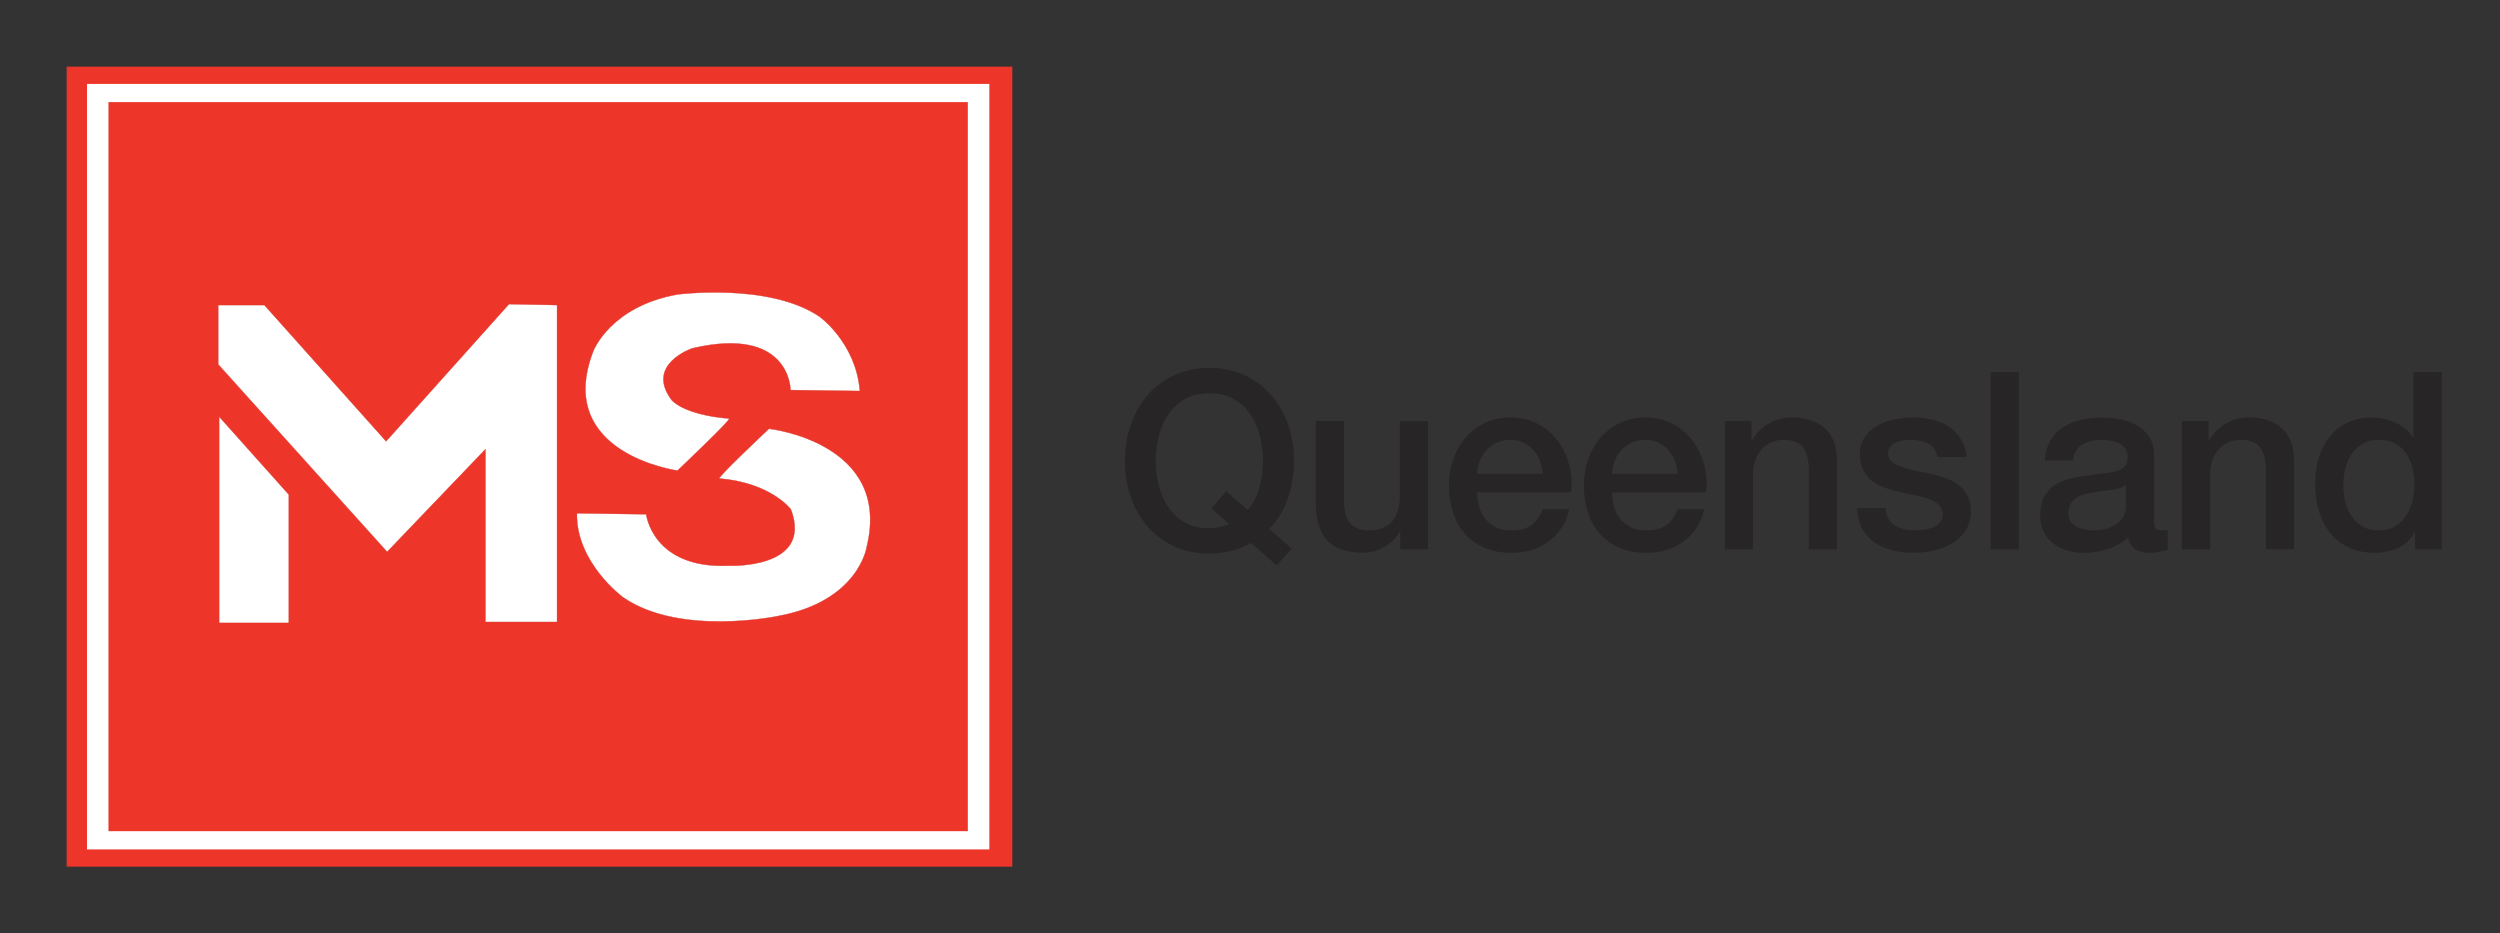 <?xml version="1.0" encoding="UTF-8"?>
<svg xmlns="http://www.w3.org/2000/svg" width="300" height="112" viewBox="0 0 300 112" fill="none">
  <rect x="0" y="0" width="300" height="112" fill="#333333" stroke="none"/>
  <g clip-path="url(#clip0_27_611)">
    <path d="M121.477 8H8V104H121.477V8Z" fill="#EE352A"></path>
    <path d="M118.722 10.069H10.439V101.931H118.722V10.069Z" fill="white"></path>
    <path d="M116.138 12.252H13.016V99.74H116.138V12.252Z" fill="#EE352A"></path>
    <path d="M94.864 46.807C94.864 46.807 94.864 39.043 83.088 41.793C83.088 41.793 77.378 43.7 80.593 48C80.593 48 81.934 49.761 87.482 50.231C87.854 50.264 81.296 56.471 81.296 56.471C81.296 56.471 66.443 54.442 71.192 42.142C71.192 42.142 73.219 36.771 81.296 35.335C81.296 35.335 92.239 33.899 98.297 37.964C98.297 37.964 102.707 41.071 103.183 46.921L94.856 46.807H94.864Z" fill="white"></path>
    <path d="M94.864 46.807C94.864 46.807 94.864 39.043 83.088 41.793C83.088 41.793 77.378 43.7 80.593 48C80.593 48 81.934 49.761 87.482 50.231C87.854 50.264 81.296 56.471 81.296 56.471C81.296 56.471 66.443 54.442 71.192 42.142C71.192 42.142 73.219 36.771 81.296 35.335C81.296 35.335 92.239 33.899 98.297 37.964C98.297 37.964 102.707 41.071 103.183 46.921L94.856 46.807H94.864Z" stroke="#CE3B2E" stroke-width="0.04"></path>
    <path d="M77.54 61.712C77.54 61.712 78.299 68.243 87.369 67.886C87.369 67.886 97.626 68.365 94.913 61.136C94.913 61.136 92.562 57.939 86.335 57.42C85.956 57.387 92.28 51.448 92.28 51.448C92.28 51.448 107.076 53.079 104.007 65.631C104.007 65.631 103.062 72.146 93.386 73.923C93.386 73.923 81.61 76.414 74.761 71.675C74.761 71.675 69.108 67.529 69.229 61.598L77.548 61.712H77.54Z" fill="white"></path>
    <path d="M77.54 61.712C77.54 61.712 78.299 68.243 87.369 67.886C87.369 67.886 97.626 68.365 94.913 61.136C94.913 61.136 92.562 57.939 86.335 57.42C85.956 57.387 92.28 51.448 92.28 51.448C92.28 51.448 107.076 53.079 104.007 65.631C104.007 65.631 103.062 72.146 93.386 73.923C93.386 73.923 81.61 76.414 74.761 71.675C74.761 71.675 69.108 67.529 69.229 61.598L77.548 61.712H77.54Z" stroke="#CE3B2E" stroke-width="0.04"></path>
    <path d="M66.847 74.637V36.608L61.08 36.495L46.332 52.957L31.721 36.608H26.181V43.724L46.453 66.223L58.253 53.907V74.637H66.847Z" fill="white"></path>
    <path d="M66.847 74.637V36.608L61.08 36.495L46.332 52.957L31.721 36.608H26.181V43.724L46.453 66.223L58.253 53.907V74.637H66.847Z" stroke="#CE3B2E" stroke-width="0.04"></path>
    <path d="M34.661 74.751H26.294V49.996L34.661 59.359V74.751Z" fill="white"></path>
    <path d="M34.661 74.751H26.294V49.996L34.661 59.359V74.751Z" stroke="#CE3B2E" stroke-width="0.04"></path>
    <path d="M155.011 65.826L153.202 67.854L150.116 65.144C149.325 65.598 148.509 65.931 147.653 66.126C146.805 66.32 145.965 66.426 145.133 66.426C143.55 66.426 142.137 66.134 140.877 65.55C139.625 64.966 138.559 64.162 137.686 63.156C136.814 62.142 136.152 60.957 135.683 59.611C135.215 58.264 134.989 56.819 134.989 55.294C134.989 53.769 135.223 52.357 135.683 51.002C136.152 49.655 136.814 48.471 137.686 47.456C138.559 46.442 139.617 45.639 140.877 45.047C142.129 44.454 143.55 44.154 145.133 44.154C146.716 44.154 148.129 44.454 149.389 45.047C150.641 45.639 151.707 46.442 152.58 47.456C153.452 48.471 154.114 49.647 154.583 51.002C155.051 52.349 155.277 53.785 155.277 55.294C155.277 56.032 155.221 56.771 155.1 57.509C154.978 58.256 154.801 58.986 154.567 59.7C154.332 60.414 154.025 61.095 153.646 61.744C153.274 62.385 152.814 62.962 152.281 63.456L155.011 65.842V65.826ZM145.375 61.006L147.152 58.953L149.729 61.217C150.399 60.406 150.876 59.481 151.15 58.45C151.425 57.42 151.562 56.365 151.562 55.294C151.562 54.28 151.441 53.29 151.19 52.316C150.94 51.343 150.561 50.475 150.052 49.712C149.535 48.949 148.872 48.341 148.049 47.878C147.225 47.424 146.256 47.197 145.125 47.197C143.994 47.197 143.025 47.424 142.201 47.878C141.377 48.333 140.715 48.949 140.198 49.712C139.681 50.475 139.302 51.343 139.059 52.316C138.809 53.29 138.688 54.28 138.688 55.294C138.688 56.308 138.809 57.298 139.059 58.272C139.302 59.245 139.689 60.114 140.198 60.876C140.715 61.639 141.377 62.256 142.201 62.71C143.025 63.164 143.994 63.392 145.125 63.392C145.521 63.392 145.916 63.351 146.328 63.27C146.732 63.189 147.12 63.059 147.499 62.88L145.367 61.006H145.375Z" fill="#272525"></path>
    <path d="M171.35 65.915H168.03V63.773H167.974C167.562 64.544 166.94 65.168 166.124 65.631C165.301 66.102 164.469 66.329 163.621 66.329C161.601 66.329 160.148 65.826 159.251 64.828C158.355 63.83 157.902 62.312 157.902 60.284V50.515H161.278V59.959C161.278 61.314 161.537 62.264 162.054 62.824C162.571 63.375 163.289 63.659 164.218 63.659C164.929 63.659 165.519 63.554 165.995 63.335C166.472 63.116 166.851 62.824 167.15 62.459C167.449 62.093 167.659 61.647 167.788 61.136C167.917 60.617 167.982 60.065 167.982 59.465V50.532H171.366V65.931L171.35 65.915Z" fill="#272525"></path>
    <path d="M177.246 59.099C177.246 59.692 177.326 60.268 177.496 60.828C177.666 61.387 177.916 61.874 178.255 62.288C178.594 62.702 179.014 63.035 179.531 63.286C180.048 63.538 180.662 63.659 181.373 63.659C182.358 63.659 183.158 63.448 183.763 63.018C184.369 62.588 184.813 61.947 185.112 61.095H188.319C188.141 61.931 187.834 62.678 187.398 63.327C186.962 63.984 186.437 64.535 185.823 64.982C185.209 65.428 184.523 65.769 183.763 65.996C183.004 66.223 182.205 66.337 181.373 66.337C180.169 66.337 179.095 66.142 178.174 65.744C177.246 65.347 176.462 64.795 175.816 64.073C175.17 63.359 174.693 62.507 174.362 61.509C174.039 60.519 173.87 59.424 173.87 58.231C173.87 57.136 174.047 56.105 174.387 55.116C174.734 54.134 175.227 53.266 175.865 52.527C176.511 51.781 177.286 51.189 178.191 50.759C179.095 50.321 180.129 50.101 181.276 50.101C182.479 50.101 183.562 50.353 184.523 50.856C185.484 51.359 186.275 52.032 186.913 52.868C187.543 53.704 188.004 54.661 188.294 55.74C188.577 56.819 188.658 57.939 188.521 59.091H177.254L177.246 59.099ZM185.137 56.86C185.096 56.325 184.983 55.805 184.797 55.31C184.612 54.815 184.353 54.385 184.03 54.012C183.707 53.647 183.311 53.347 182.843 53.12C182.374 52.892 181.857 52.779 181.284 52.779C180.711 52.779 180.153 52.884 179.669 53.095C179.184 53.306 178.772 53.59 178.425 53.964C178.078 54.329 177.803 54.759 177.593 55.262C177.383 55.757 177.27 56.292 177.254 56.868H185.145L185.137 56.86Z" fill="#272525"></path>
    <path d="M193.44 59.099C193.44 59.692 193.52 60.268 193.69 60.828C193.859 61.387 194.11 61.874 194.449 62.288C194.788 62.702 195.208 63.035 195.725 63.286C196.242 63.538 196.856 63.659 197.567 63.659C198.552 63.659 199.352 63.448 199.957 63.018C200.563 62.588 201.007 61.947 201.306 61.095H204.513C204.335 61.931 204.028 62.678 203.592 63.327C203.156 63.984 202.631 64.535 202.017 64.982C201.403 65.428 200.717 65.769 199.957 65.996C199.198 66.223 198.399 66.337 197.567 66.337C196.363 66.337 195.289 66.142 194.368 65.744C193.44 65.347 192.656 64.795 192.01 64.073C191.364 63.359 190.879 62.507 190.556 61.509C190.233 60.519 190.063 59.424 190.063 58.231C190.063 57.136 190.241 56.105 190.58 55.116C190.928 54.134 191.42 53.266 192.058 52.527C192.705 51.781 193.48 51.189 194.384 50.759C195.297 50.321 196.323 50.101 197.47 50.101C198.673 50.101 199.755 50.353 200.717 50.856C201.678 51.359 202.469 52.032 203.107 52.868C203.737 53.704 204.198 54.661 204.488 55.74C204.771 56.819 204.852 57.939 204.714 59.091H193.448L193.44 59.099ZM201.322 56.86C201.282 56.325 201.169 55.805 200.983 55.31C200.797 54.815 200.539 54.385 200.216 54.012C199.893 53.647 199.497 53.347 199.029 53.12C198.56 52.892 198.043 52.779 197.47 52.779C196.896 52.779 196.339 52.884 195.854 53.095C195.37 53.306 194.958 53.59 194.611 53.964C194.263 54.329 193.989 54.759 193.779 55.262C193.569 55.757 193.456 56.292 193.44 56.868H201.33L201.322 56.86Z" fill="#272525"></path>
    <path d="M206.984 50.515H210.182V52.779L210.239 52.836C210.756 51.984 211.426 51.31 212.258 50.824C213.09 50.337 214.002 50.093 215.012 50.093C216.692 50.093 218.017 50.531 218.986 51.408C219.955 52.284 220.44 53.59 220.44 55.343V65.915H217.064V56.235C217.023 55.026 216.765 54.142 216.288 53.598C215.812 53.055 215.069 52.779 214.067 52.779C213.494 52.779 212.977 52.884 212.524 53.095C212.072 53.306 211.684 53.59 211.37 53.955C211.055 54.32 210.804 54.759 210.626 55.254C210.449 55.748 210.36 56.276 210.36 56.836V65.923H206.984V50.523V50.515Z" fill="#272525"></path>
    <path d="M226.255 60.974C226.352 61.964 226.731 62.661 227.378 63.059C228.032 63.456 228.807 63.651 229.72 63.651C230.035 63.651 230.398 63.627 230.802 63.578C231.206 63.529 231.586 63.432 231.941 63.294C232.296 63.156 232.587 62.953 232.813 62.686C233.039 62.418 233.144 62.061 233.128 61.631C233.104 61.193 232.95 60.836 232.652 60.56C232.353 60.284 231.973 60.057 231.513 59.886C231.044 59.716 230.519 59.57 229.93 59.456C229.34 59.335 228.735 59.205 228.121 59.067C227.491 58.929 226.885 58.759 226.295 58.564C225.714 58.369 225.189 58.093 224.72 57.761C224.26 57.42 223.889 56.99 223.606 56.462C223.331 55.935 223.194 55.286 223.194 54.515C223.194 53.679 223.396 52.982 223.8 52.414C224.204 51.846 224.72 51.392 225.342 51.043C225.964 50.694 226.659 50.45 227.418 50.312C228.177 50.175 228.904 50.101 229.599 50.101C230.39 50.101 231.149 50.183 231.868 50.353C232.587 50.523 233.241 50.791 233.823 51.172C234.404 51.546 234.889 52.041 235.277 52.649C235.664 53.258 235.907 53.988 236.003 54.84H232.474C232.312 54.02 231.941 53.477 231.359 53.201C230.778 52.925 230.108 52.787 229.356 52.787C229.122 52.787 228.839 52.803 228.516 52.844C228.193 52.884 227.886 52.957 227.596 53.063C227.313 53.168 227.063 53.331 226.869 53.542C226.667 53.753 226.57 54.02 226.57 54.361C226.57 54.775 226.715 55.116 226.998 55.375C227.281 55.635 227.66 55.846 228.129 56.016C228.589 56.187 229.122 56.333 229.712 56.446C230.301 56.568 230.915 56.698 231.553 56.836C232.167 56.974 232.773 57.144 233.362 57.339C233.952 57.533 234.485 57.801 234.945 58.142C235.414 58.483 235.785 58.905 236.068 59.424C236.359 59.943 236.496 60.576 236.496 61.331C236.496 62.248 236.286 63.018 235.874 63.651C235.462 64.284 234.921 64.803 234.259 65.201C233.597 65.598 232.862 65.891 232.046 66.061C231.238 66.239 230.439 66.329 229.647 66.329C228.678 66.329 227.781 66.215 226.966 66.004C226.15 65.793 225.431 65.452 224.833 65.006C224.228 64.56 223.759 64 223.412 63.335C223.065 62.669 222.887 61.882 222.863 60.965H226.247L226.255 60.974Z" fill="#272525"></path>
    <path d="M242.263 44.649H238.887V65.915H242.263V44.649Z" fill="#272525"></path>
    <path d="M258.488 62.491C258.488 62.905 258.545 63.205 258.65 63.383C258.755 63.562 258.973 63.651 259.288 63.651H259.643C259.781 63.651 259.942 63.635 260.12 63.594V65.947C259.999 65.988 259.845 66.028 259.66 66.085C259.474 66.134 259.28 66.183 259.078 66.223C258.884 66.264 258.682 66.296 258.488 66.312C258.287 66.329 258.125 66.345 257.988 66.345C257.293 66.345 256.72 66.207 256.267 65.931C255.815 65.655 255.516 65.168 255.379 64.471C254.709 65.128 253.885 65.598 252.899 65.899C251.922 66.199 250.977 66.345 250.064 66.345C249.37 66.345 248.708 66.248 248.078 66.061C247.448 65.874 246.882 65.59 246.406 65.225C245.921 64.86 245.533 64.389 245.251 63.83C244.968 63.262 244.823 62.605 244.823 61.85C244.823 60.901 244.992 60.122 245.34 59.529C245.687 58.937 246.139 58.467 246.705 58.126C247.27 57.785 247.9 57.542 248.603 57.396C249.305 57.249 250.008 57.136 250.719 57.055C251.333 56.933 251.914 56.852 252.471 56.803C253.021 56.755 253.513 56.665 253.941 56.552C254.369 56.43 254.7 56.252 254.951 56C255.201 55.757 255.322 55.375 255.322 54.88C255.322 54.442 255.217 54.085 255.007 53.809C254.797 53.533 254.539 53.314 254.24 53.168C253.933 53.022 253.594 52.925 253.214 52.868C252.835 52.819 252.479 52.795 252.148 52.795C251.203 52.795 250.42 52.99 249.806 53.388C249.192 53.785 248.845 54.402 248.772 55.237H245.396C245.453 54.248 245.695 53.42 246.107 52.763C246.519 52.105 247.052 51.578 247.69 51.189C248.336 50.791 249.055 50.515 249.871 50.353C250.678 50.191 251.51 50.118 252.358 50.118C253.109 50.118 253.852 50.199 254.579 50.353C255.306 50.515 255.968 50.775 256.55 51.124C257.132 51.481 257.6 51.943 257.955 52.511C258.311 53.079 258.488 53.769 258.488 54.58V62.499V62.491ZM255.104 58.199C254.587 58.54 253.957 58.742 253.206 58.807C252.455 58.88 251.704 58.986 250.953 59.124C250.598 59.181 250.25 59.27 249.919 59.375C249.58 59.481 249.289 59.635 249.031 59.822C248.772 60.008 248.57 60.26 248.425 60.568C248.28 60.876 248.199 61.249 248.199 61.688C248.199 62.069 248.304 62.385 248.522 62.645C248.74 62.905 248.998 63.108 249.305 63.254C249.612 63.4 249.943 63.505 250.315 63.57C250.686 63.635 251.009 63.659 251.308 63.659C251.688 63.659 252.092 63.611 252.528 63.513C252.964 63.416 253.376 63.245 253.756 63.01C254.143 62.775 254.458 62.467 254.717 62.101C254.975 61.736 255.104 61.282 255.104 60.746V58.215V58.199Z" fill="#272525"></path>
    <path d="M261.832 50.515H265.031V52.779L265.087 52.836C265.604 51.984 266.274 51.31 267.106 50.824C267.938 50.337 268.851 50.093 269.86 50.093C271.54 50.093 272.865 50.531 273.834 51.408C274.803 52.284 275.288 53.59 275.288 55.343V65.915H271.912V56.235C271.872 55.026 271.613 54.142 271.137 53.598C270.66 53.055 269.917 52.779 268.915 52.779C268.342 52.779 267.825 52.884 267.373 53.095C266.921 53.306 266.533 53.59 266.218 53.955C265.903 54.32 265.653 54.759 265.475 55.254C265.297 55.748 265.208 56.276 265.208 56.836V65.923H261.824V50.523L261.832 50.515Z" fill="#272525"></path>
    <path d="M293 65.915H289.802V63.83H289.745C289.293 64.722 288.63 65.363 287.758 65.753C286.886 66.142 285.965 66.337 285.004 66.337C283.801 66.337 282.743 66.126 281.846 65.696C280.95 65.266 280.198 64.69 279.609 63.951C279.019 63.213 278.567 62.345 278.276 61.347C277.977 60.341 277.832 59.27 277.832 58.118C277.832 56.73 278.018 55.529 278.397 54.515C278.777 53.501 279.27 52.665 279.892 52.016C280.513 51.359 281.224 50.88 282.024 50.572C282.823 50.264 283.639 50.11 284.471 50.11C284.948 50.11 285.432 50.15 285.925 50.239C286.417 50.329 286.894 50.475 287.346 50.669C287.799 50.872 288.219 51.124 288.606 51.432C288.994 51.74 289.317 52.105 289.567 52.519H289.624V44.657H293V65.923V65.915ZM281.2 58.377C281.2 59.035 281.281 59.675 281.45 60.316C281.62 60.949 281.878 61.517 282.226 62.012C282.573 62.507 283.009 62.905 283.542 63.205C284.075 63.505 284.705 63.651 285.44 63.651C286.175 63.651 286.837 63.489 287.379 63.172C287.92 62.856 288.372 62.442 288.711 61.923C289.059 61.404 289.317 60.828 289.479 60.178C289.648 59.538 289.729 58.872 289.729 58.199C289.729 56.495 289.349 55.164 288.59 54.207C287.831 53.249 286.797 52.779 285.489 52.779C284.697 52.779 284.027 52.941 283.486 53.274C282.945 53.598 282.5 54.028 282.153 54.556C281.806 55.083 281.563 55.675 281.41 56.341C281.265 57.006 281.184 57.688 281.184 58.377" fill="#272525"></path>
  </g>
  <defs>
    <clipPath id="clip0_27_611">
      <rect width="285" height="96" fill="white" transform="translate(8 8)"></rect>
    </clipPath>
  </defs>
</svg>
